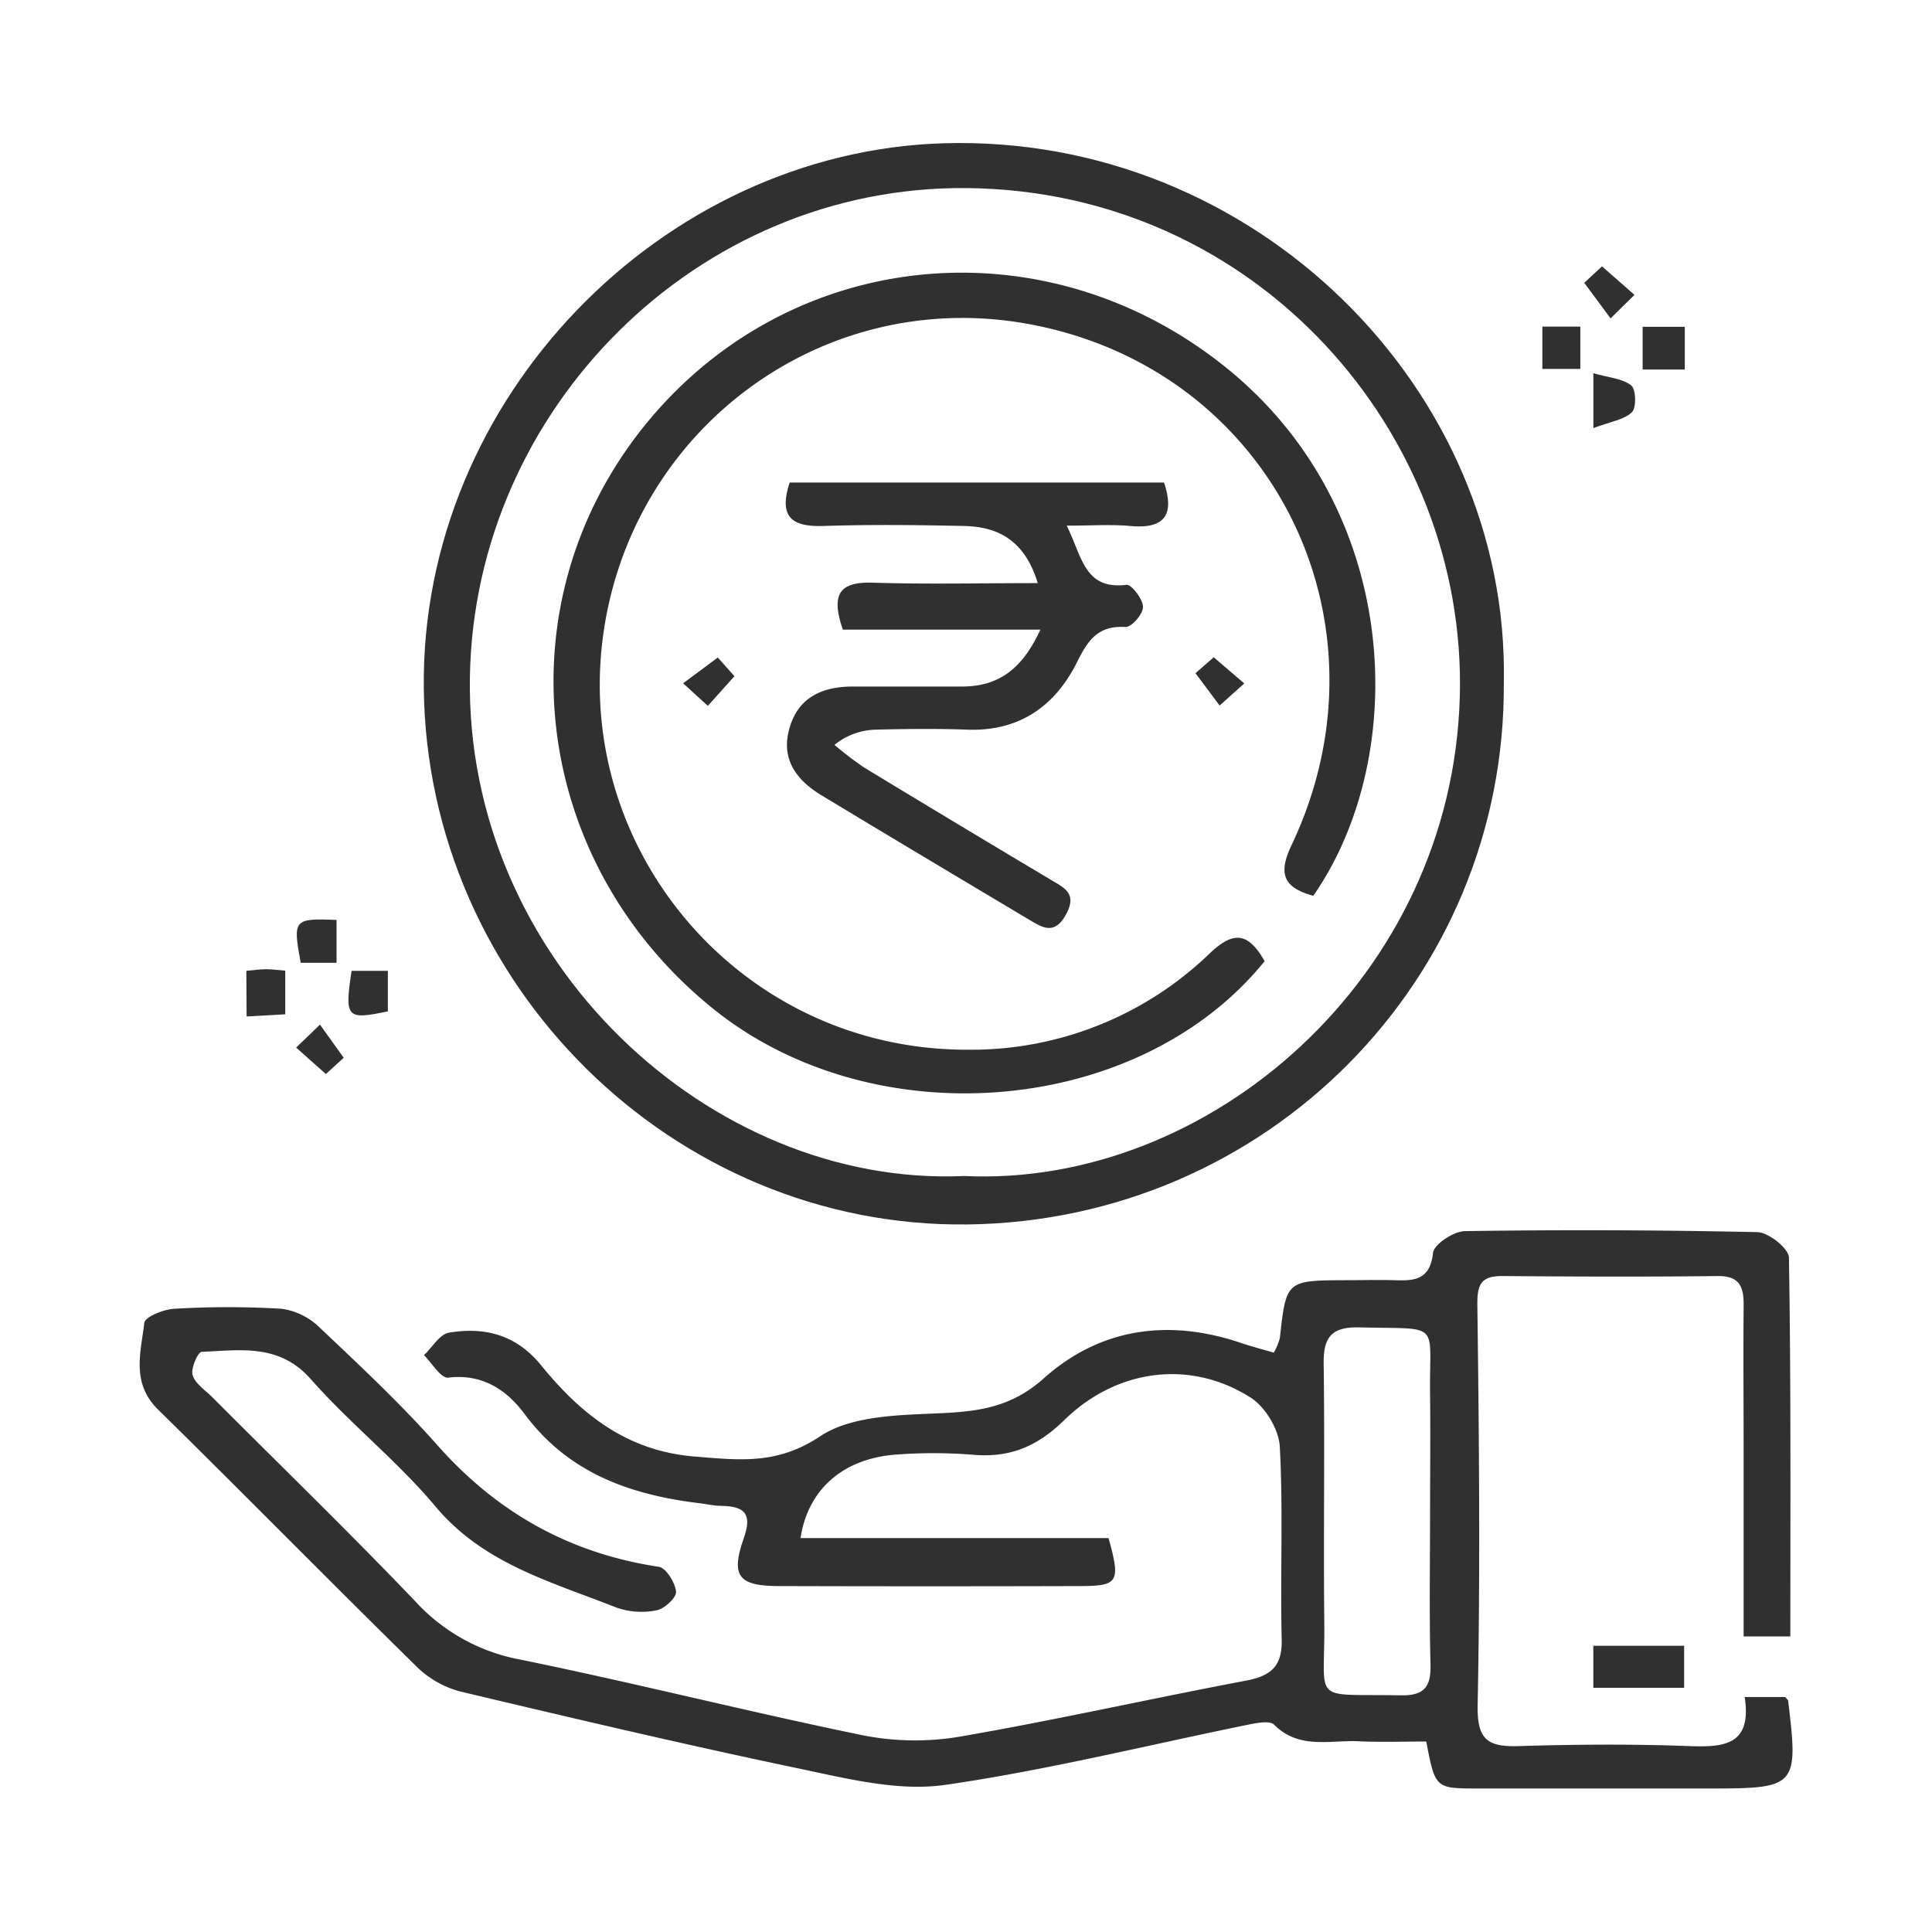 <svg id="Layer_1" data-name="Layer 1" xmlns="http://www.w3.org/2000/svg" viewBox="0 0 400 400"><defs><style>.cls-1{fill:#303030;}</style></defs><path class="cls-1" d="M165.74,318.44h63.77c2.53,9.13,2.05,9.92-5.92,9.94q-31.07.09-62.13,0c-8.6,0-10.23-2-7.44-10,1.81-5.19-.1-6.51-4.69-6.61-1.52,0-3-.37-4.56-.55-14.3-1.75-27.06-6.21-36.17-18.48-3.66-4.94-8.72-8.38-15.82-7.51-1.47.17-3.35-3-5-4.67,1.72-1.61,3.25-4.33,5.18-4.65,7.41-1.22,13.91.41,19.09,6.78,8.2,10.07,17.72,17.74,31.78,18.87,9.25.75,17.08,1.73,25.92-4.16,6.5-4.34,16.39-4.42,24.84-4.8,8.12-.37,14.85-1.27,21.48-7.2,11.69-10.46,25.88-12.44,40.88-7.35,2.11.71,4.28,1.28,6.78,2a13.77,13.77,0,0,0,1.25-3c1.32-11.94,1.3-11.95,13.71-12,3.33,0,6.65-.09,10,0,4.12.14,7.38,0,8-5.64.19-1.79,4.27-4.49,6.6-4.52q30.29-.45,60.57.21c2.31.06,6.48,3.39,6.52,5.26.43,26,.29,52,.29,78.44H361V301.06c0-10.22-.09-20.45,0-30.68.05-3.88-.74-6.25-5.43-6.19-14.83.18-29.66.12-44.49,0-4.36,0-5.27,1.58-5.21,6,.36,27.6.61,55.22.06,82.82-.15,7.32,2.19,8.7,8.59,8.5,11.75-.36,23.53-.44,35.27,0,7.32.28,12.94-.3,11.43-10.16h8.4c.31.41.57.6.6.82,2.15,17.65,1.73,18.12-16,18.12-16.11,0-32.22,0-48.33,0-8.75,0-8.75-.09-10.6-9.73-4.52,0-9.3.17-14.06-.05-5.93-.27-12.28,1.73-17.42-3.42-.87-.87-3.43-.41-5.11-.07-21,4.26-41.86,9.47-63,12.52-9.17,1.32-19.13-1-28.46-3-24-5-47.81-10.6-71.63-16.26a20.16,20.16,0,0,1-9.06-4.94c-18.07-17.73-35.8-35.79-53.85-53.53-5.57-5.48-3.54-11.84-2.82-17.93.14-1.24,4-2.8,6.21-2.91a185.08,185.08,0,0,1,22.22,0,13.88,13.88,0,0,1,7.8,3.82c8.35,7.9,16.8,15.79,24.41,24.38,12.38,14,27.42,22.43,45.87,25.22,1.51.22,3.38,3.26,3.58,5.15.12,1.2-2.39,3.54-4,3.85a15.75,15.75,0,0,1-8.32-.55c-13.39-5.32-27.52-9-37.54-21-7.85-9.37-17.65-17.09-25.74-26.28-6.56-7.45-14.59-6-22.6-5.68-.77,0-2.28,3.39-1.9,4.77.48,1.75,2.52,3.1,4,4.54,14.08,14.12,28.4,28,42.18,42.42a39.06,39.06,0,0,0,21.48,11.95c23.74,4.84,47.24,10.81,71,15.69a55.59,55.59,0,0,0,20.21.3c19.85-3.43,39.52-7.87,59.32-11.61,5.16-1,7.43-3,7.3-8.54-.32-13.29.32-26.61-.39-39.87-.19-3.57-3-8.26-6.07-10.19-12.31-7.84-27.57-6.08-38.59,4.71-5.64,5.52-11.39,7.83-19,7.13a102.89,102.89,0,0,0-16.09,0C174.55,302.07,167.28,308.33,165.74,318.44Zm130.34-5.1c0-8.17.1-16.35,0-24.52-.22-15.48,2.64-13.56-14.58-14-5.75-.14-7.53,1.94-7.45,7.54.25,17.87-.06,35.76.13,53.64.18,17-3.05,14.64,15.84,15,4.7.08,6.26-1.63,6.15-6.25C295.9,334.29,296.07,323.82,296.08,313.34Z"/><path class="cls-1" d="M311.35,141.38c.4,61.47-49.08,111.4-111.11,112.13-60.86.71-111.87-49.66-112.5-111.1-.62-60,49.35-111,107.62-112.75C259.75,27.75,312.6,80.61,311.35,141.38ZM199.61,243.48c50.53,2.39,101.08-40.91,102.63-99.35,1.45-54.32-41.82-104.57-102-105.19-56-.58-102,45.84-102.95,101.11C96.26,198.94,147.18,245.84,199.61,243.48Z"/><path class="cls-1" d="M329.88,349.44v-8.7h18.8v8.7Z"/><path class="cls-1" d="M348.82,67.66v8.85h-8.73V67.66Z"/><path class="cls-1" d="M319.33,76.38V67.62h7.86v8.76Z"/><path class="cls-1" d="M51,201c1.52-.14,2.74-.32,4-.33s2.44.17,4.06.3V210l-8,.45Z"/><path class="cls-1" d="M72.79,201H80.3v8.39C71.74,211.2,71.32,210.76,72.79,201Z"/><path class="cls-1" d="M331.68,55.15l6.72,5.9-4.95,4.87L328,58.55Z"/><path class="cls-1" d="M69.68,190.46v8.88H62.26C60.6,190.35,60.78,190.11,69.68,190.46Z"/><path class="cls-1" d="M329.89,88.63V77.27c3.19.92,6,1.08,7.84,2.53,1,.8,1.1,4.63.14,5.55C336.2,86.93,333.39,87.31,329.89,88.63Z"/><path class="cls-1" d="M67.47,222.37l-6.16-5.48,4.94-4.75L71.16,219Z"/><path class="cls-1" d="M261.83,199c-26,32.12-80.84,36.69-114.14,9.88C109.81,178.37,103.57,125,133.55,88s83-42.17,120.55-11.69c36.19,29.39,37.88,80.27,17.8,109.16-5.74-1.62-7.52-4.14-4.54-10.41,22-46.2-3.94-98.61-54.22-107.94-43.09-8-83.09,22.13-88.4,65.46-5.46,44.51,29.41,84.92,75.7,84.75a71.05,71.05,0,0,0,50-19.92C255.39,192.69,258.4,193,261.83,199Z"/><path class="cls-1" d="M215.41,130.36H174.5c-2.44-7.15-.88-9.94,6.1-9.72,11.11.34,22.24.09,34.26.09-2.7-8.82-8.13-11.67-15.24-11.83-9.71-.21-19.43-.32-29.13,0-6.35.19-9.39-1.67-7-9H241c2.24,6.76.09,9.65-7,9-4-.36-8-.07-13.15-.07,3.23,6.47,3.63,13.31,12.38,12.25,1-.13,3.4,2.95,3.41,4.55s-2.42,4.26-3.64,4.18c-5.63-.32-7.72,2.65-10,7.26-4.51,9.06-11.92,14.38-22.68,14-6.38-.24-12.78-.16-19.16,0a14.11,14.11,0,0,0-8.39,3.15,72,72,0,0,0,6.13,4.68q19.32,11.73,38.73,23.29c2.69,1.61,5.39,2.76,3.15,7-2.52,4.75-5.19,2.7-8.08,1-14.25-8.5-28.51-17-42.7-25.58-4.9-3-8.2-7.13-6.7-13.27,1.66-6.78,6.69-9.19,13.22-9.2l23,0C206.55,142,211.47,138.84,215.41,130.36Z"/><path class="cls-1" d="M152.06,140l-5.51,6.14-5.12-4.67,7.18-5.34Z"/><path class="cls-1" d="M251.29,136.08l6.32,5.42-5.1,4.57-5-6.69Z"/></svg>